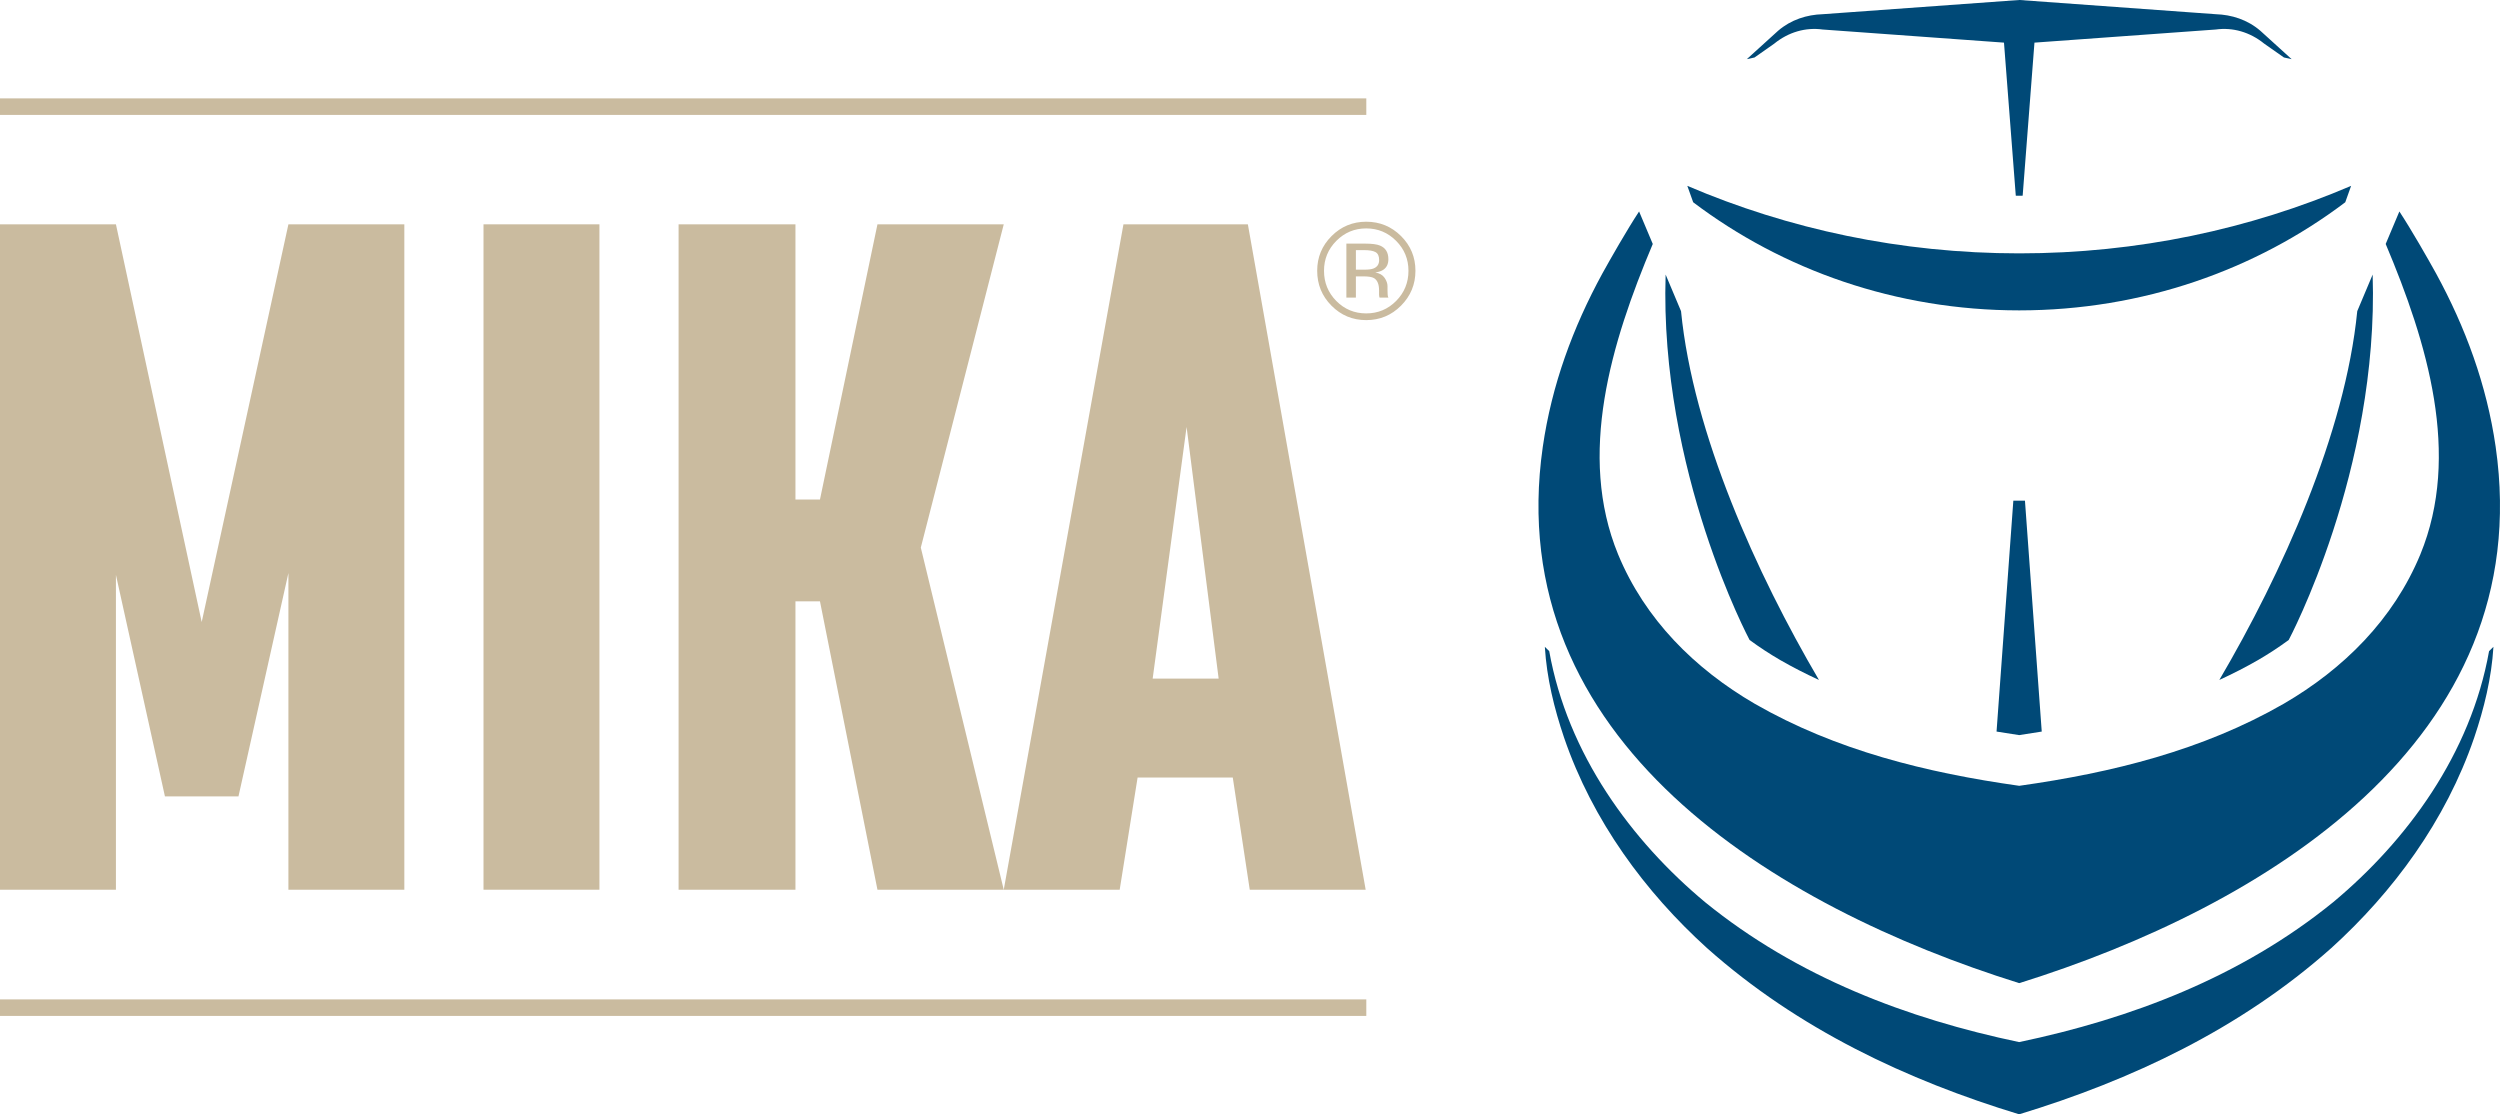 <?xml version="1.0" encoding="UTF-8"?>
<svg xmlns="http://www.w3.org/2000/svg" baseProfile="tiny" version="1.2" viewBox="0 0 246.224 109.749">
  <!-- Generator: Adobe Illustrator 28.7.1, SVG Export Plug-In . SVG Version: 1.2.0 Build 142)  -->
  <g>
    <g id="Ebene_1">
      <g>
        <path d="M137.988,30.103c-.947.951-2.089,1.425-3.431,1.425s-2.482-.474-3.423-1.425c-.937-.945-1.405-2.091-1.405-3.437,0-1.332.473-2.471,1.418-3.417.941-.941,2.078-1.412,3.41-1.412,1.341,0,2.484.471,3.431,1.412.945.941,1.418,2.08,1.418,3.417,0,1.342-.473,2.488-1.418,3.437ZM131.615,23.723c-.809.814-1.214,1.797-1.214,2.949,0,1.161.403,2.15,1.207,2.968.809.818,1.792,1.227,2.949,1.227,1.157,0,2.139-.409,2.949-1.227.808-.818,1.213-1.808,1.213-2.968,0-1.152-.405-2.135-1.213-2.949-.814-.818-1.797-1.227-2.949-1.227-1.148,0-2.128.409-2.942,1.227ZM134.465,23.994c.659,0,1.144.064,1.451.192.55.229.825.677.825,1.346,0,.475-.173.826-.519,1.051-.184.118-.44.204-.769.257.416.065.72.24.913.52.192.282.29.557.29.823v.389c0,.123.004.256.012.395.009.141.024.233.046.278l.034.065h-.877c-.004-.016-.009-.034-.014-.051s-.008-.038-.014-.06l-.019-.171v-.421c0-.613-.168-1.02-.501-1.217-.199-.114-.546-.171-1.043-.171h-.739v2.091h-.937v-5.316h1.861ZM135.476,24.832c-.236-.133-.613-.198-1.134-.198h-.8v1.926h.847c.397,0,.695-.039.892-.119.366-.145.55-.421.55-.83,0-.387-.119-.647-.355-.779Z" fill="#cabb9f"/>
        <g>
          <path d="M0,22.094h11.418l8.447,39.172,8.54-39.172h11.418v65.534h-11.418v-31.189l-4.919,22h-7.241l-4.827-21.814v31.003H0V22.094Z" fill="#cabb9f"/>
          <path d="M47.62,22.094h11.418v65.534h-11.418V22.094Z" fill="#cabb9f"/>
          <path d="M66.834,22.094h11.51v27.105h2.414l5.662-27.105h12.439l-8.169,31.839,8.169,33.695h-12.439l-5.662-28.404h-2.414v28.404h-11.51V22.094Z" fill="#cabb9f"/>
          <path d="M110.649,22.094h12.253l11.603,65.534h-11.418l-1.671-11.046h-9.375l-1.764,11.046h-11.418l11.789-65.534ZM120.024,66.835l-3.157-24.784-3.341,24.784h6.497Z" fill="#cabb9f"/>
        </g>
        <rect y="9.69" width="134.567" height="1.628" fill="#cabb9f"/>
        <rect y="98.43" width="134.567" height="1.628" fill="#cabb9f"/>
      </g>
      <g>
        <path d="M165.563,30.643l-1.516-3.6c-.622,19.346,8.269,35.988,8.269,35.988.942.694,1.946,1.354,3.016,1.976,1.218.7,2.488,1.352,3.815,1.96-6.136-10.454-12.394-24.267-13.583-36.324Z" fill="#004977"/>
        <path d="M232.166,30.643l1.516-3.6c.622,19.346-8.269,35.988-8.269,35.988-.942.694-1.946,1.354-3.016,1.976-1.218.7-2.488,1.352-3.815,1.96,6.136-10.454,12.394-24.267,13.583-36.324Z" fill="#004977"/>
        <path d="M245.147,64.131c-1.809,10.128-8.087,18.673-15.357,24.728-9.097,7.39-19.933,11.469-30.926,13.777-10.992-2.308-21.829-6.387-30.926-13.777-7.269-6.055-13.548-14.6-15.356-24.728l-.432-.427c.188,3.077.921,6.064,1.894,8.941,2.807,8.209,8.003,15.225,14.077,20.729,8.968,7.987,19.736,13.024,30.742,16.373v.001c.001-0.0.001-0.0.002-0.0 0.0 0.0.001 0.0.002 0v-.001c11.005-3.349,21.774-8.386,30.742-16.373,6.073-5.505,11.27-12.521,14.076-20.729.973-2.876,1.706-5.864,1.894-8.941l-.432.427Z" fill="#004977"/>
        <path d="M198.878,72.398c.749-.111,1.488-.225,2.212-.346l-1.653-22.741h-1.144l-1.653,22.741c.724.121,1.462.236,2.212.346v.004c.005-.001.009-.001.014-.002.005.001.009.001.014.002v-.004Z" fill="#004977"/>
        <g>
          <path d="M174.74,4.301c1.411-1.144,3.096-1.626,4.775-1.394l1.758.127c2.047.148,11.851.857,16.099,1.165l1.162,15.075c.113 0.0.225.004.339.004s.226-.004.339-.004l1.162-15.075c4.247-.307,14.051-1.016,16.099-1.165l1.758-.127c1.679-.232,3.364.25,4.775,1.394,0,0,1.067.749,1.94,1.361l.758.165c-.918-.836-2.653-2.417-3.078-2.793-1.275-1.102-2.846-1.586-4.396-1.635l-1.758-.127c-2.296-.166-15.012-1.086-17.579-1.272h-.039c-2.567.186-15.283,1.106-17.579,1.272l-1.758.127c-1.55.049-3.121.533-4.396,1.635-.424.376-2.16,1.957-3.078,2.793l.759-.165c.873-.612,1.94-1.361,1.94-1.361Z" fill="#004977"/>
          <path d="M198.866,30.569v0h.001c.002,0,.004-0.0.005-0s.004 0.0.005 0h.001v-0c12.13-.003,23.284-3.981,32.105-10.648l.578-1.617c-9.978,4.27-21.04,6.65-32.689,6.65-11.649-.001-22.71-2.38-32.689-6.65l.578,1.617c8.821,6.667,19.975,10.645,32.105,10.648Z" fill="#004977"/>
          <path d="M198.851,96.824h.042c23.969-7.494,51.065-23.834,46.905-52.815-.885-6.115-2.969-11.755-5.87-17.077-.808-1.463-2.428-4.302-3.614-6.105l-1.348,3.202c4.107,9.734,7.443,20.775,3.412,30.578-2.646,6.397-7.55,11.269-13.457,14.707-7.964,4.579-16.88,6.788-26.034,8.078h-.027c-9.154-1.29-18.071-3.499-26.034-8.078-5.907-3.438-10.811-8.31-13.457-14.707-4.031-9.803-.695-20.844,3.412-30.578l-1.348-3.202c-1.187,1.803-2.806,4.642-3.614,6.105-2.902,5.321-4.985,10.962-5.87,17.077-4.161,28.981,22.936,45.321,46.905,52.815Z" fill="#004977"/>
        </g>
      </g>
    </g>
  </g>
</svg>
